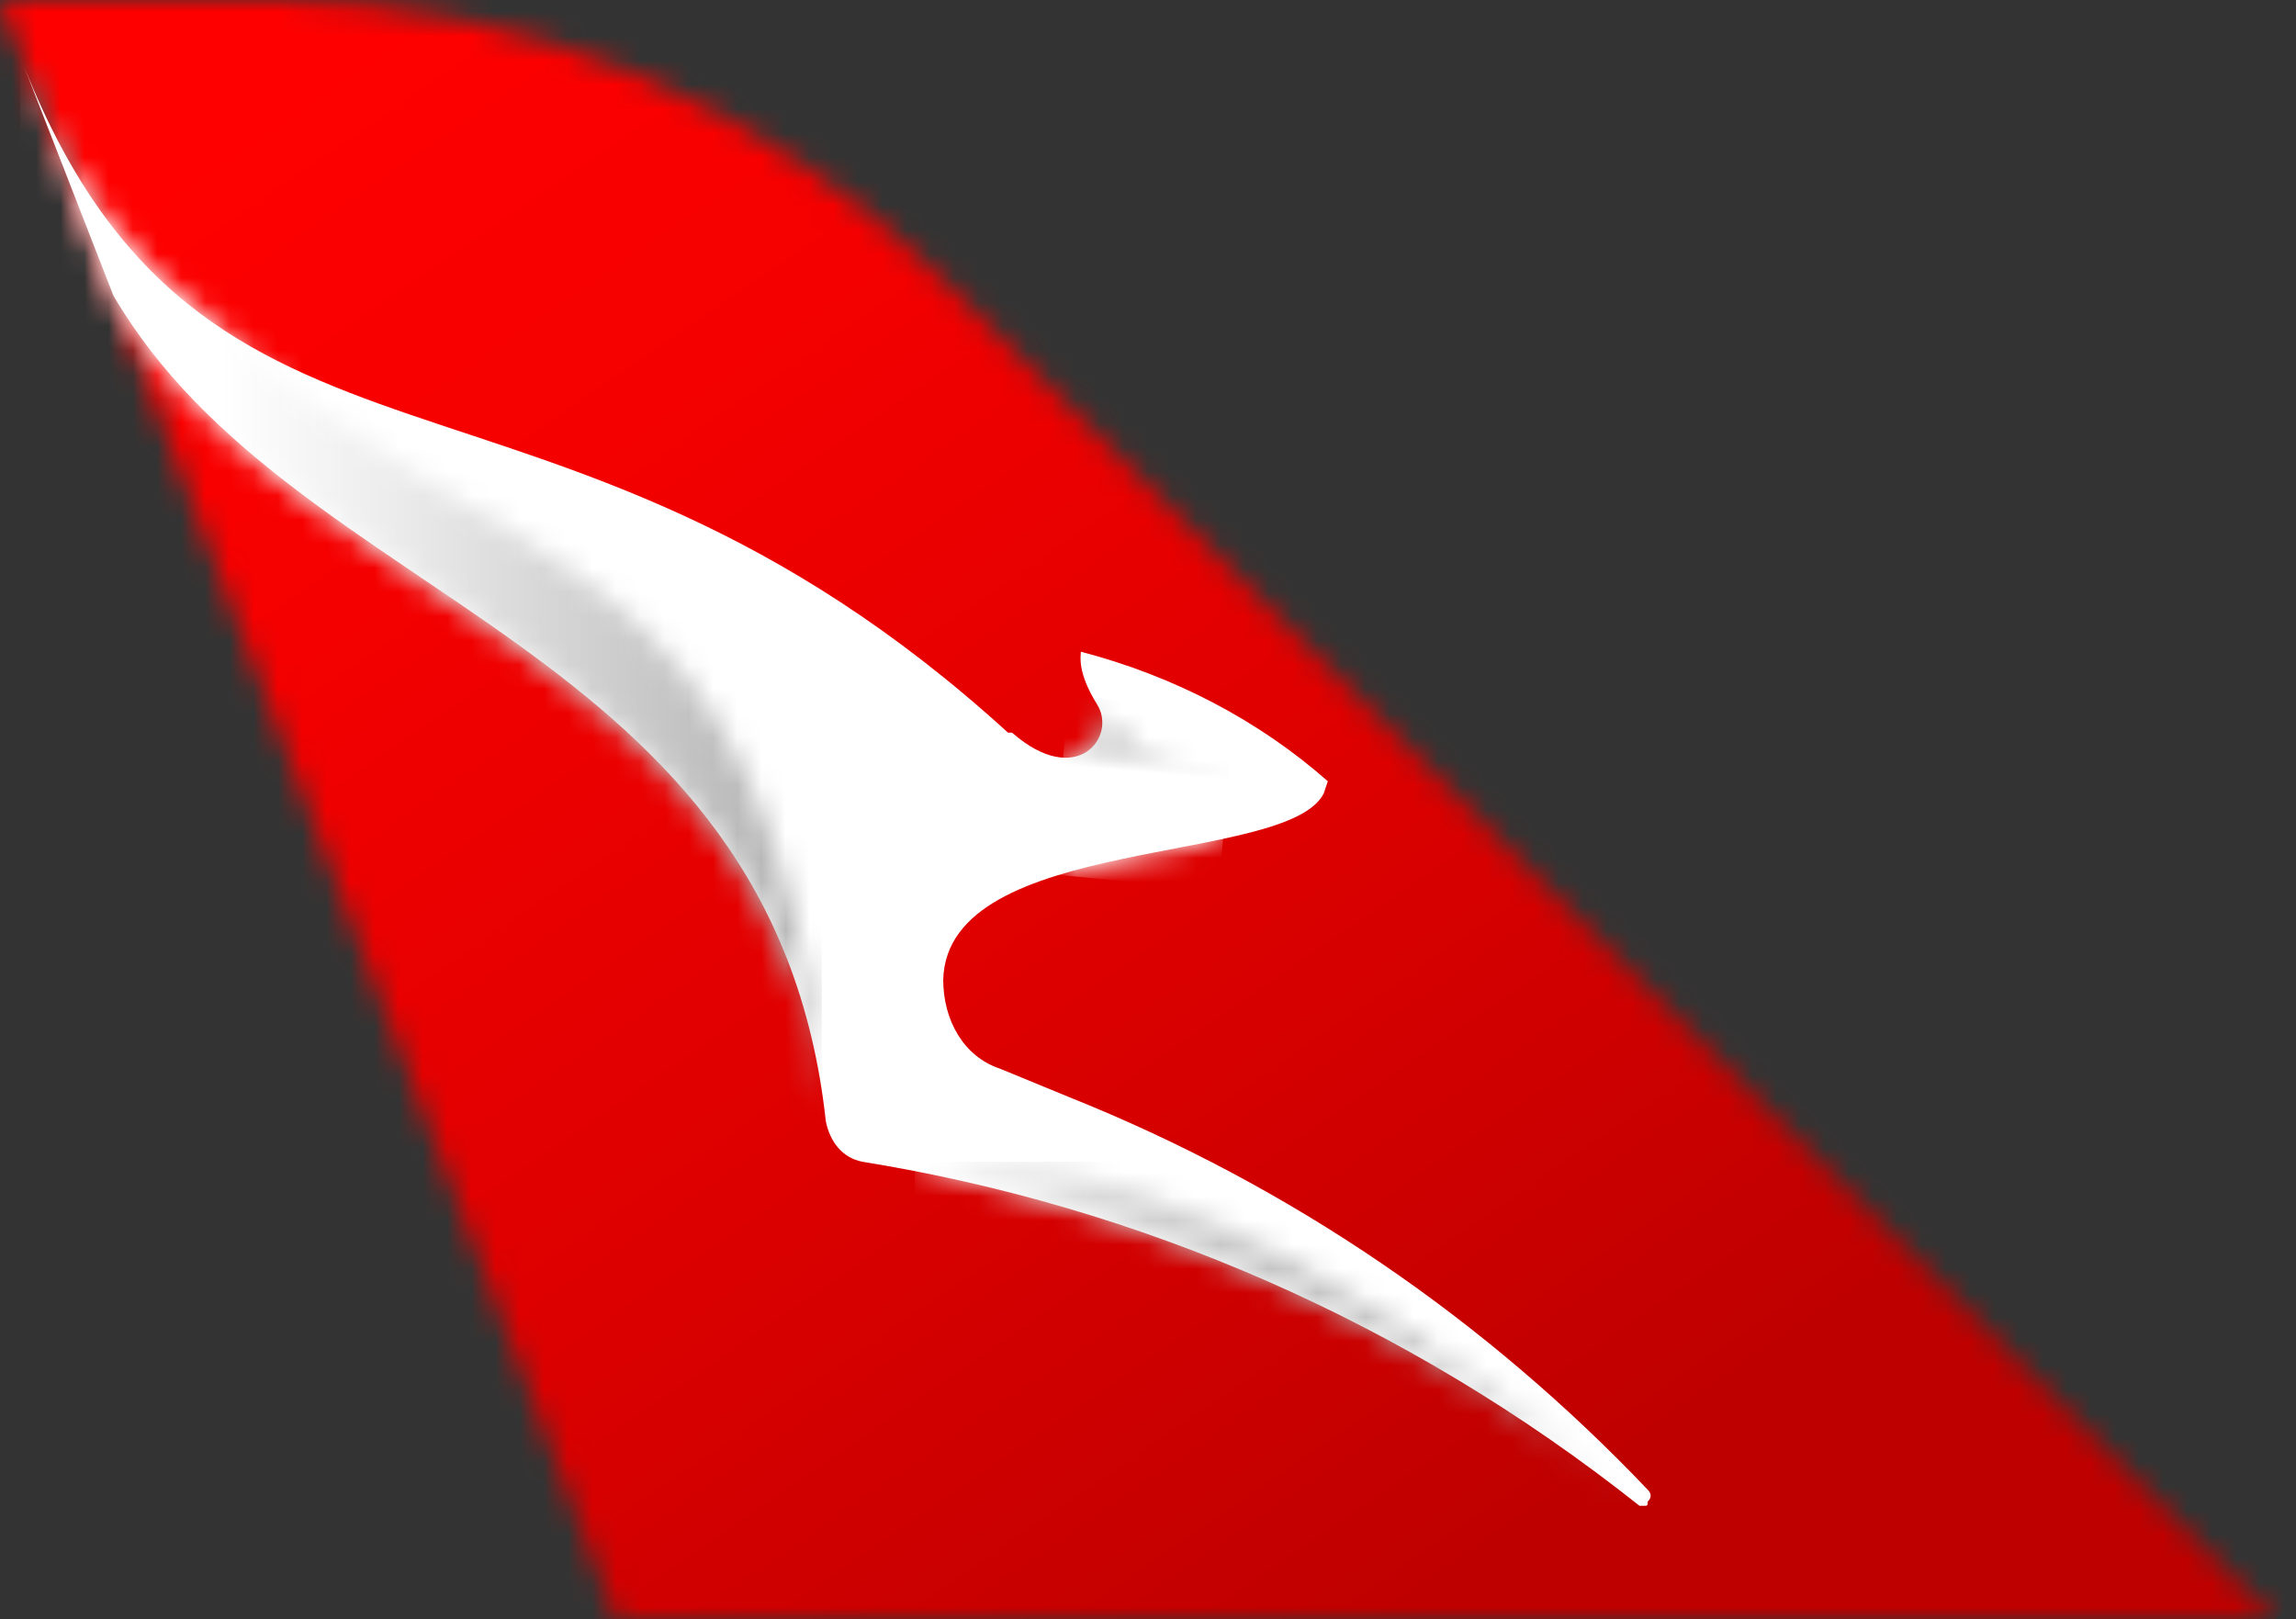 <svg xmlns="http://www.w3.org/2000/svg" width="95" height="67" viewBox="0 0 95 67" fill="none"><rect x="0" y="0" width="95" height="67" fill="#333333" stroke="none"/><mask id="mask0_1423_1041" style="mask-type:luminance" maskUnits="userSpaceOnUse" x="0" y="0" width="95" height="67"><path d="M0 0L0.838 2.178L4.69 12.227L25.46 67H94.135L39.195 11.725C31.825 4.355 21.775 0 11.39 0H0Z" fill="white"></path></mask><g mask="url(#mask0_1423_1041)"><path d="M29.984 110.885L-31.321 21.44L64.154 -43.885L125.459 45.56L29.984 110.885Z" fill="url(#paint0_linear_1423_1041)"></path></g><path d="M4.69 12.227C12.227 25.125 31.992 26.465 34.17 46.398C34.337 47.235 34.84 47.905 35.677 48.072C47.067 49.915 58.122 54.605 67.837 62.31H68.005C68.172 62.31 68.172 62.31 68.172 62.142C68.34 61.975 68.34 61.807 68.172 61.64C61.472 54.605 53.432 49.078 44.22 45.392L41.372 44.22C39.865 43.718 39.027 42.21 39.027 40.535C39.195 34.505 53.265 35.845 54.772 32.83L54.94 32.328C52.092 29.815 48.575 27.973 44.722 26.968C44.722 27.135 44.555 27.805 45.392 29.145C46.23 30.485 44.555 32.663 41.875 30.317H41.707C22.612 12.898 8.375 21.942 0.837 2.345L4.69 12.227Z" fill="white"></path><mask id="mask1_1423_1041" style="mask-type:luminance" maskUnits="userSpaceOnUse" x="44" y="29" width="7" height="8"><path d="M44.052 31.49V36.18C46.062 35.51 48.407 35.175 50.417 34.84V32.16C50.417 32.16 47.235 32.328 45.392 29.145C46.062 30.15 45.392 31.49 44.052 31.49Z" fill="white"></path></mask><g mask="url(#mask1_1423_1041)"><path d="M43.549 36.18L44.219 28.81L51.087 29.313L50.417 36.85L43.549 36.18Z" fill="url(#paint1_linear_1423_1041)"></path></g><mask id="mask2_1423_1041" style="mask-type:luminance" maskUnits="userSpaceOnUse" x="37" y="48" width="31" height="15"><path d="M37.856 48.407C48.408 50.417 58.626 54.94 67.504 62.142C53.099 49.915 44.389 48.072 40.368 48.072C39.029 48.072 38.023 48.407 37.856 48.407Z" fill="white"></path></mask><g mask="url(#mask2_1423_1041)"><path d="M67.502 48.072H37.855V62.142H67.502V48.072Z" fill="url(#paint2_linear_1423_1041)"></path></g><mask id="mask3_1423_1041" style="mask-type:luminance" maskUnits="userSpaceOnUse" x="0" y="2" width="35" height="45"><path d="M0.837 2.345L4.689 12.395C12.227 25.293 31.992 26.633 34.169 46.565C31.992 21.105 20.769 24.957 8.709 13.232C5.527 10.887 2.847 7.705 0.837 2.345Z" fill="white"></path></mask><g mask="url(#mask3_1423_1041)"><path d="M34.002 2.345H0.837V46.565H34.002V2.345Z" fill="url(#paint3_linear_1423_1041)"></path></g><defs><linearGradient id="paint0_linear_1423_1041" x1="66.586" y1="61.984" x2="20.756" y2="-4.949" gradientUnits="userSpaceOnUse"><stop stop-color="#BE0000"></stop><stop offset="0.383" stop-color="#DD0000"></stop><stop offset="0.766" stop-color="#F60000"></stop><stop offset="1" stop-color="#FF0000"></stop></linearGradient><linearGradient id="paint1_linear_1423_1041" x1="46.941" y1="36.554" x2="47.559" y2="29.493" gradientUnits="userSpaceOnUse"><stop stop-color="white"></stop><stop offset="0.65" stop-color="white"></stop><stop offset="0.728" stop-color="#E0E0E0"></stop><stop offset="0.815" stop-color="#C5C5C5"></stop><stop offset="0.891" stop-color="#B5B5B5"></stop><stop offset="0.95" stop-color="#AFAFAF"></stop><stop offset="1" stop-color="#AFAFAF"></stop></linearGradient><linearGradient id="paint2_linear_1423_1041" x1="37.908" y1="55.173" x2="67.629" y2="55.173" gradientUnits="userSpaceOnUse"><stop stop-color="white"></stop><stop offset="0.083" stop-color="#F1F1F1"></stop><stop offset="0.292" stop-color="#D4D4D4"></stop><stop offset="0.499" stop-color="#C0C0C0"></stop><stop offset="0.704" stop-color="#B3B3B3"></stop><stop offset="0.9" stop-color="#AFAFAF"></stop><stop offset="1" stop-color="#AFAFAF"></stop></linearGradient><linearGradient id="paint3_linear_1423_1041" x1="0.803" y1="24.357" x2="34.022" y2="24.357" gradientUnits="userSpaceOnUse"><stop stop-color="white"></stop><stop offset="0.25" stop-color="white"></stop><stop offset="0.465" stop-color="#ECECEC"></stop><stop offset="0.898" stop-color="#BBBBBB"></stop><stop offset="1" stop-color="#AFAFAF"></stop></linearGradient></defs></svg>